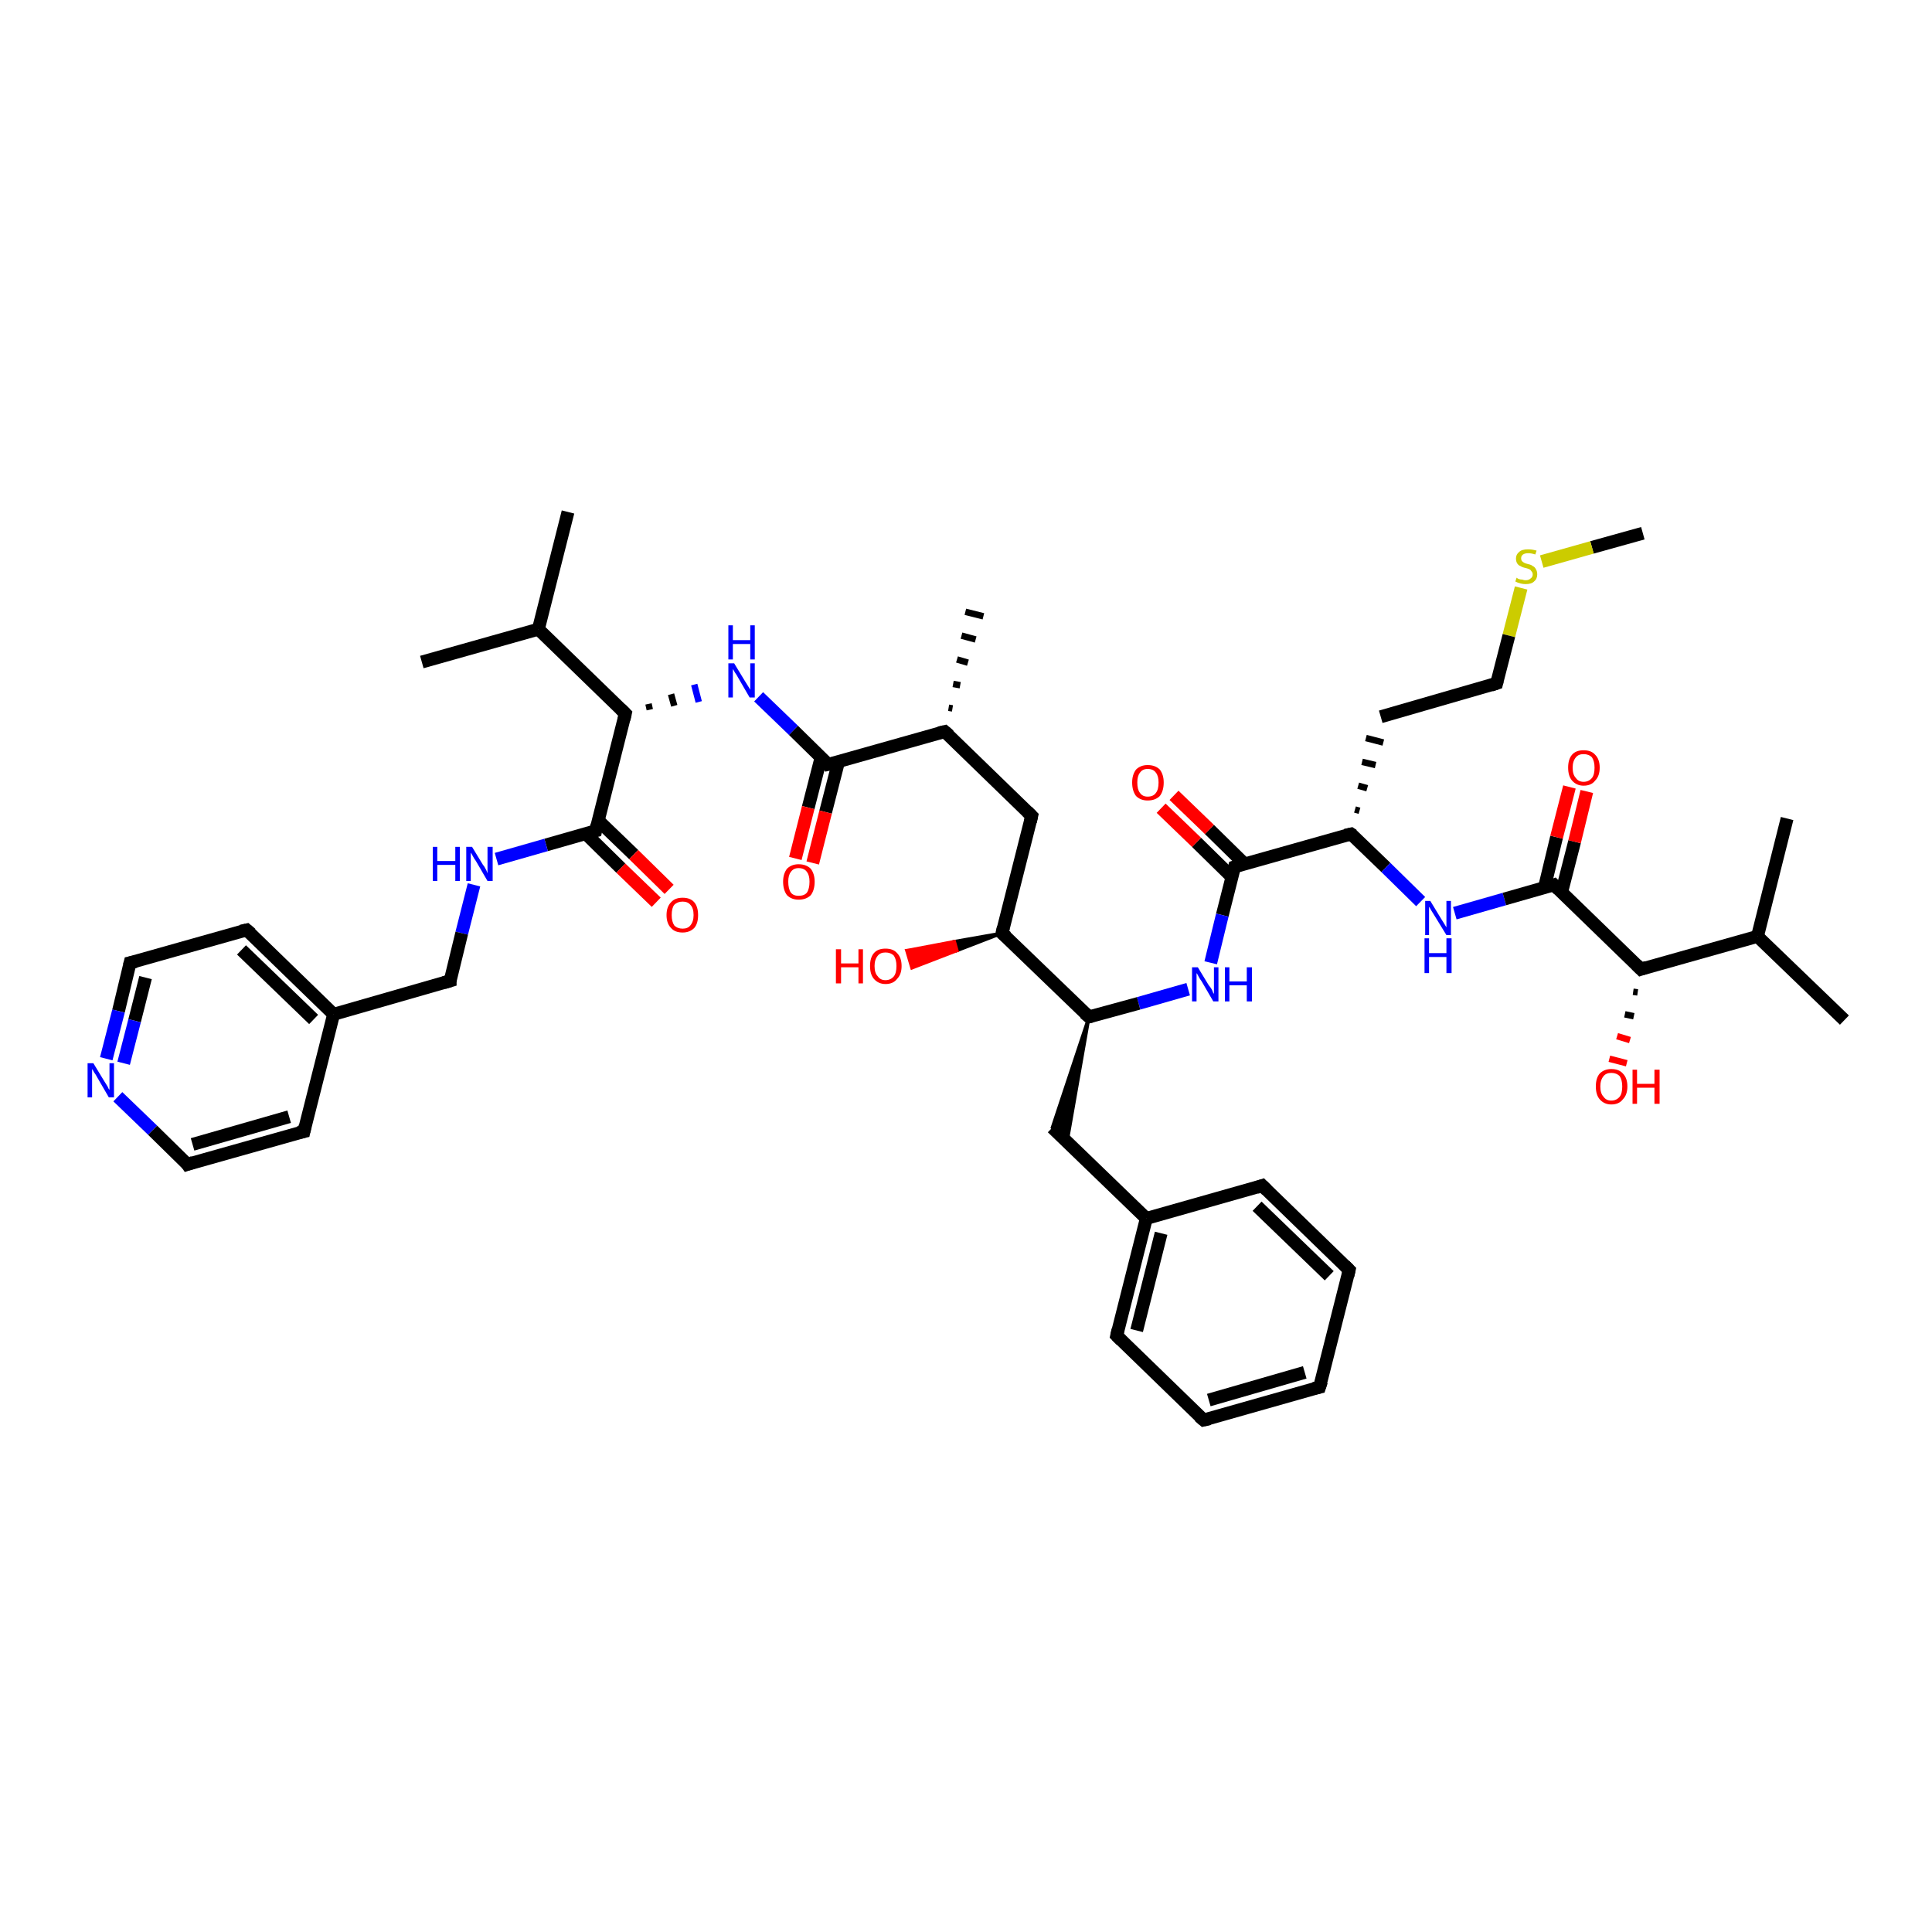 <?xml version='1.0' encoding='iso-8859-1'?>
<svg version='1.1' baseProfile='full'
              xmlns='http://www.w3.org/2000/svg'
                      xmlns:rdkit='http://www.rdkit.org/xml'
                      xmlns:xlink='http://www.w3.org/1999/xlink'
                  xml:space='preserve'
width='300px' height='300px' viewBox='0 0 300 300'>
<!-- END OF HEADER -->
<rect style='opacity:1.0;fill:#FFFFFF;stroke:none' width='300.0' height='300.0' x='0.0' y='0.0'> </rect>
<path class='bond-0 atom-0 atom-1' d='M 255.1,82.8 L 247.2,85.0' style='fill:none;fill-rule:evenodd;stroke:#000000;stroke-width:2.0px;stroke-linecap:butt;stroke-linejoin:miter;stroke-opacity:1' />
<path class='bond-0 atom-0 atom-1' d='M 247.2,85.0 L 239.4,87.2' style='fill:none;fill-rule:evenodd;stroke:#CCCC00;stroke-width:2.0px;stroke-linecap:butt;stroke-linejoin:miter;stroke-opacity:1' />
<path class='bond-1 atom-1 atom-2' d='M 236.2,91.3 L 234.3,98.7' style='fill:none;fill-rule:evenodd;stroke:#CCCC00;stroke-width:2.0px;stroke-linecap:butt;stroke-linejoin:miter;stroke-opacity:1' />
<path class='bond-1 atom-1 atom-2' d='M 234.3,98.7 L 232.4,106.1' style='fill:none;fill-rule:evenodd;stroke:#000000;stroke-width:2.0px;stroke-linecap:butt;stroke-linejoin:miter;stroke-opacity:1' />
<path class='bond-2 atom-2 atom-3' d='M 232.4,106.1 L 214.4,111.3' style='fill:none;fill-rule:evenodd;stroke:#000000;stroke-width:2.0px;stroke-linecap:butt;stroke-linejoin:miter;stroke-opacity:1' />
<path class='bond-3 atom-4 atom-3' d='M 211.1,125.9 L 210.4,125.7' style='fill:none;fill-rule:evenodd;stroke:#000000;stroke-width:1.0px;stroke-linecap:butt;stroke-linejoin:miter;stroke-opacity:1' />
<path class='bond-3 atom-4 atom-3' d='M 212.3,122.4 L 210.9,122.0' style='fill:none;fill-rule:evenodd;stroke:#000000;stroke-width:1.0px;stroke-linecap:butt;stroke-linejoin:miter;stroke-opacity:1' />
<path class='bond-3 atom-4 atom-3' d='M 213.6,118.8 L 211.5,118.3' style='fill:none;fill-rule:evenodd;stroke:#000000;stroke-width:1.0px;stroke-linecap:butt;stroke-linejoin:miter;stroke-opacity:1' />
<path class='bond-3 atom-4 atom-3' d='M 214.8,115.3 L 212.1,114.6' style='fill:none;fill-rule:evenodd;stroke:#000000;stroke-width:1.0px;stroke-linecap:butt;stroke-linejoin:miter;stroke-opacity:1' />
<path class='bond-4 atom-4 atom-5' d='M 209.8,129.5 L 215.2,134.7' style='fill:none;fill-rule:evenodd;stroke:#000000;stroke-width:2.0px;stroke-linecap:butt;stroke-linejoin:miter;stroke-opacity:1' />
<path class='bond-4 atom-4 atom-5' d='M 215.2,134.7 L 220.6,140.0' style='fill:none;fill-rule:evenodd;stroke:#0000FF;stroke-width:2.0px;stroke-linecap:butt;stroke-linejoin:miter;stroke-opacity:1' />
<path class='bond-5 atom-5 atom-6' d='M 225.9,141.8 L 233.6,139.6' style='fill:none;fill-rule:evenodd;stroke:#0000FF;stroke-width:2.0px;stroke-linecap:butt;stroke-linejoin:miter;stroke-opacity:1' />
<path class='bond-5 atom-5 atom-6' d='M 233.6,139.6 L 241.3,137.4' style='fill:none;fill-rule:evenodd;stroke:#000000;stroke-width:2.0px;stroke-linecap:butt;stroke-linejoin:miter;stroke-opacity:1' />
<path class='bond-6 atom-6 atom-7' d='M 242.5,138.5 L 244.5,130.7' style='fill:none;fill-rule:evenodd;stroke:#000000;stroke-width:2.0px;stroke-linecap:butt;stroke-linejoin:miter;stroke-opacity:1' />
<path class='bond-6 atom-6 atom-7' d='M 244.5,130.7 L 246.4,122.9' style='fill:none;fill-rule:evenodd;stroke:#FF0000;stroke-width:2.0px;stroke-linecap:butt;stroke-linejoin:miter;stroke-opacity:1' />
<path class='bond-6 atom-6 atom-7' d='M 239.8,137.9 L 241.7,130.0' style='fill:none;fill-rule:evenodd;stroke:#000000;stroke-width:2.0px;stroke-linecap:butt;stroke-linejoin:miter;stroke-opacity:1' />
<path class='bond-6 atom-6 atom-7' d='M 241.7,130.0 L 243.7,122.2' style='fill:none;fill-rule:evenodd;stroke:#FF0000;stroke-width:2.0px;stroke-linecap:butt;stroke-linejoin:miter;stroke-opacity:1' />
<path class='bond-7 atom-6 atom-8' d='M 241.3,137.4 L 254.8,150.5' style='fill:none;fill-rule:evenodd;stroke:#000000;stroke-width:2.0px;stroke-linecap:butt;stroke-linejoin:miter;stroke-opacity:1' />
<path class='bond-8 atom-8 atom-9' d='M 254.3,154.1 L 253.6,154.0' style='fill:none;fill-rule:evenodd;stroke:#000000;stroke-width:1.0px;stroke-linecap:butt;stroke-linejoin:miter;stroke-opacity:1' />
<path class='bond-8 atom-8 atom-9' d='M 253.7,157.8 L 252.3,157.5' style='fill:none;fill-rule:evenodd;stroke:#000000;stroke-width:1.0px;stroke-linecap:butt;stroke-linejoin:miter;stroke-opacity:1' />
<path class='bond-8 atom-8 atom-9' d='M 253.1,161.5 L 251.1,160.9' style='fill:none;fill-rule:evenodd;stroke:#FF0000;stroke-width:1.0px;stroke-linecap:butt;stroke-linejoin:miter;stroke-opacity:1' />
<path class='bond-8 atom-8 atom-9' d='M 252.6,165.1 L 249.9,164.4' style='fill:none;fill-rule:evenodd;stroke:#FF0000;stroke-width:1.0px;stroke-linecap:butt;stroke-linejoin:miter;stroke-opacity:1' />
<path class='bond-9 atom-8 atom-10' d='M 254.8,150.5 L 272.9,145.4' style='fill:none;fill-rule:evenodd;stroke:#000000;stroke-width:2.0px;stroke-linecap:butt;stroke-linejoin:miter;stroke-opacity:1' />
<path class='bond-10 atom-10 atom-11' d='M 272.9,145.4 L 286.4,158.4' style='fill:none;fill-rule:evenodd;stroke:#000000;stroke-width:2.0px;stroke-linecap:butt;stroke-linejoin:miter;stroke-opacity:1' />
<path class='bond-11 atom-10 atom-12' d='M 272.9,145.4 L 277.5,127.1' style='fill:none;fill-rule:evenodd;stroke:#000000;stroke-width:2.0px;stroke-linecap:butt;stroke-linejoin:miter;stroke-opacity:1' />
<path class='bond-12 atom-4 atom-13' d='M 209.8,129.5 L 191.7,134.6' style='fill:none;fill-rule:evenodd;stroke:#000000;stroke-width:2.0px;stroke-linecap:butt;stroke-linejoin:miter;stroke-opacity:1' />
<path class='bond-13 atom-13 atom-14' d='M 193.3,134.2 L 187.8,128.8' style='fill:none;fill-rule:evenodd;stroke:#000000;stroke-width:2.0px;stroke-linecap:butt;stroke-linejoin:miter;stroke-opacity:1' />
<path class='bond-13 atom-13 atom-14' d='M 187.8,128.8 L 182.3,123.5' style='fill:none;fill-rule:evenodd;stroke:#FF0000;stroke-width:2.0px;stroke-linecap:butt;stroke-linejoin:miter;stroke-opacity:1' />
<path class='bond-13 atom-13 atom-14' d='M 191.3,136.2 L 185.8,130.8' style='fill:none;fill-rule:evenodd;stroke:#000000;stroke-width:2.0px;stroke-linecap:butt;stroke-linejoin:miter;stroke-opacity:1' />
<path class='bond-13 atom-13 atom-14' d='M 185.8,130.8 L 180.3,125.5' style='fill:none;fill-rule:evenodd;stroke:#FF0000;stroke-width:2.0px;stroke-linecap:butt;stroke-linejoin:miter;stroke-opacity:1' />
<path class='bond-14 atom-13 atom-15' d='M 191.7,134.6 L 189.8,142.1' style='fill:none;fill-rule:evenodd;stroke:#000000;stroke-width:2.0px;stroke-linecap:butt;stroke-linejoin:miter;stroke-opacity:1' />
<path class='bond-14 atom-13 atom-15' d='M 189.8,142.1 L 188.0,149.5' style='fill:none;fill-rule:evenodd;stroke:#0000FF;stroke-width:2.0px;stroke-linecap:butt;stroke-linejoin:miter;stroke-opacity:1' />
<path class='bond-15 atom-15 atom-16' d='M 184.5,153.6 L 176.8,155.8' style='fill:none;fill-rule:evenodd;stroke:#0000FF;stroke-width:2.0px;stroke-linecap:butt;stroke-linejoin:miter;stroke-opacity:1' />
<path class='bond-15 atom-15 atom-16' d='M 176.8,155.8 L 169.1,157.9' style='fill:none;fill-rule:evenodd;stroke:#000000;stroke-width:2.0px;stroke-linecap:butt;stroke-linejoin:miter;stroke-opacity:1' />
<path class='bond-16 atom-16 atom-17' d='M 169.1,157.9 L 165.7,177.3 L 163.4,175.1 Z' style='fill:#000000;fill-rule:evenodd;fill-opacity:1;stroke:#000000;stroke-width:0.5px;stroke-linecap:butt;stroke-linejoin:miter;stroke-opacity:1;' />
<path class='bond-17 atom-17 atom-18' d='M 163.4,175.1 L 178.0,189.2' style='fill:none;fill-rule:evenodd;stroke:#000000;stroke-width:2.0px;stroke-linecap:butt;stroke-linejoin:miter;stroke-opacity:1' />
<path class='bond-18 atom-18 atom-19' d='M 178.0,189.2 L 173.4,207.4' style='fill:none;fill-rule:evenodd;stroke:#000000;stroke-width:2.0px;stroke-linecap:butt;stroke-linejoin:miter;stroke-opacity:1' />
<path class='bond-18 atom-18 atom-19' d='M 180.3,191.5 L 176.5,206.6' style='fill:none;fill-rule:evenodd;stroke:#000000;stroke-width:2.0px;stroke-linecap:butt;stroke-linejoin:miter;stroke-opacity:1' />
<path class='bond-19 atom-19 atom-20' d='M 173.4,207.4 L 186.9,220.5' style='fill:none;fill-rule:evenodd;stroke:#000000;stroke-width:2.0px;stroke-linecap:butt;stroke-linejoin:miter;stroke-opacity:1' />
<path class='bond-20 atom-20 atom-21' d='M 186.9,220.5 L 204.9,215.4' style='fill:none;fill-rule:evenodd;stroke:#000000;stroke-width:2.0px;stroke-linecap:butt;stroke-linejoin:miter;stroke-opacity:1' />
<path class='bond-20 atom-20 atom-21' d='M 187.7,217.4 L 202.6,213.1' style='fill:none;fill-rule:evenodd;stroke:#000000;stroke-width:2.0px;stroke-linecap:butt;stroke-linejoin:miter;stroke-opacity:1' />
<path class='bond-21 atom-21 atom-22' d='M 204.9,215.4 L 209.5,197.2' style='fill:none;fill-rule:evenodd;stroke:#000000;stroke-width:2.0px;stroke-linecap:butt;stroke-linejoin:miter;stroke-opacity:1' />
<path class='bond-22 atom-22 atom-23' d='M 209.5,197.2 L 196.0,184.1' style='fill:none;fill-rule:evenodd;stroke:#000000;stroke-width:2.0px;stroke-linecap:butt;stroke-linejoin:miter;stroke-opacity:1' />
<path class='bond-22 atom-22 atom-23' d='M 206.4,198.1 L 195.2,187.3' style='fill:none;fill-rule:evenodd;stroke:#000000;stroke-width:2.0px;stroke-linecap:butt;stroke-linejoin:miter;stroke-opacity:1' />
<path class='bond-23 atom-16 atom-24' d='M 169.1,157.9 L 155.6,144.9' style='fill:none;fill-rule:evenodd;stroke:#000000;stroke-width:2.0px;stroke-linecap:butt;stroke-linejoin:miter;stroke-opacity:1' />
<path class='bond-24 atom-24 atom-25' d='M 155.6,144.9 L 148.6,147.6 L 148.2,146.2 Z' style='fill:#000000;fill-rule:evenodd;fill-opacity:1;stroke:#000000;stroke-width:0.5px;stroke-linecap:butt;stroke-linejoin:miter;stroke-opacity:1;' />
<path class='bond-24 atom-24 atom-25' d='M 148.6,147.6 L 140.8,147.6 L 141.6,150.3 Z' style='fill:#FF0000;fill-rule:evenodd;fill-opacity:1;stroke:#FF0000;stroke-width:0.5px;stroke-linecap:butt;stroke-linejoin:miter;stroke-opacity:1;' />
<path class='bond-24 atom-24 atom-25' d='M 148.6,147.6 L 148.2,146.2 L 140.8,147.6 Z' style='fill:#FF0000;fill-rule:evenodd;fill-opacity:1;stroke:#FF0000;stroke-width:0.5px;stroke-linecap:butt;stroke-linejoin:miter;stroke-opacity:1;' />
<path class='bond-25 atom-24 atom-26' d='M 155.6,144.9 L 160.2,126.7' style='fill:none;fill-rule:evenodd;stroke:#000000;stroke-width:2.0px;stroke-linecap:butt;stroke-linejoin:miter;stroke-opacity:1' />
<path class='bond-26 atom-26 atom-27' d='M 160.2,126.7 L 146.7,113.6' style='fill:none;fill-rule:evenodd;stroke:#000000;stroke-width:2.0px;stroke-linecap:butt;stroke-linejoin:miter;stroke-opacity:1' />
<path class='bond-27 atom-27 atom-28' d='M 147.3,109.9 L 147.9,110.0' style='fill:none;fill-rule:evenodd;stroke:#000000;stroke-width:1.0px;stroke-linecap:butt;stroke-linejoin:miter;stroke-opacity:1' />
<path class='bond-27 atom-27 atom-28' d='M 148.0,106.2 L 149.1,106.4' style='fill:none;fill-rule:evenodd;stroke:#000000;stroke-width:1.0px;stroke-linecap:butt;stroke-linejoin:miter;stroke-opacity:1' />
<path class='bond-27 atom-27 atom-28' d='M 148.6,102.4 L 150.3,102.9' style='fill:none;fill-rule:evenodd;stroke:#000000;stroke-width:1.0px;stroke-linecap:butt;stroke-linejoin:miter;stroke-opacity:1' />
<path class='bond-27 atom-27 atom-28' d='M 149.3,98.7 L 151.5,99.3' style='fill:none;fill-rule:evenodd;stroke:#000000;stroke-width:1.0px;stroke-linecap:butt;stroke-linejoin:miter;stroke-opacity:1' />
<path class='bond-27 atom-27 atom-28' d='M 149.9,95.0 L 152.7,95.7' style='fill:none;fill-rule:evenodd;stroke:#000000;stroke-width:1.0px;stroke-linecap:butt;stroke-linejoin:miter;stroke-opacity:1' />
<path class='bond-28 atom-27 atom-29' d='M 146.7,113.6 L 128.6,118.7' style='fill:none;fill-rule:evenodd;stroke:#000000;stroke-width:2.0px;stroke-linecap:butt;stroke-linejoin:miter;stroke-opacity:1' />
<path class='bond-29 atom-29 atom-30' d='M 127.5,117.6 L 125.5,125.4' style='fill:none;fill-rule:evenodd;stroke:#000000;stroke-width:2.0px;stroke-linecap:butt;stroke-linejoin:miter;stroke-opacity:1' />
<path class='bond-29 atom-29 atom-30' d='M 125.5,125.4 L 123.5,133.3' style='fill:none;fill-rule:evenodd;stroke:#FF0000;stroke-width:2.0px;stroke-linecap:butt;stroke-linejoin:miter;stroke-opacity:1' />
<path class='bond-29 atom-29 atom-30' d='M 130.2,118.3 L 128.2,126.1' style='fill:none;fill-rule:evenodd;stroke:#000000;stroke-width:2.0px;stroke-linecap:butt;stroke-linejoin:miter;stroke-opacity:1' />
<path class='bond-29 atom-29 atom-30' d='M 128.2,126.1 L 126.2,134.0' style='fill:none;fill-rule:evenodd;stroke:#FF0000;stroke-width:2.0px;stroke-linecap:butt;stroke-linejoin:miter;stroke-opacity:1' />
<path class='bond-30 atom-29 atom-31' d='M 128.6,118.7 L 123.2,113.4' style='fill:none;fill-rule:evenodd;stroke:#000000;stroke-width:2.0px;stroke-linecap:butt;stroke-linejoin:miter;stroke-opacity:1' />
<path class='bond-30 atom-29 atom-31' d='M 123.2,113.4 L 117.8,108.2' style='fill:none;fill-rule:evenodd;stroke:#0000FF;stroke-width:2.0px;stroke-linecap:butt;stroke-linejoin:miter;stroke-opacity:1' />
<path class='bond-31 atom-32 atom-31' d='M 100.9,110.2 L 100.7,109.3' style='fill:none;fill-rule:evenodd;stroke:#000000;stroke-width:1.0px;stroke-linecap:butt;stroke-linejoin:miter;stroke-opacity:1' />
<path class='bond-31 atom-32 atom-31' d='M 104.7,109.6 L 104.2,107.8' style='fill:none;fill-rule:evenodd;stroke:#000000;stroke-width:1.0px;stroke-linecap:butt;stroke-linejoin:miter;stroke-opacity:1' />
<path class='bond-31 atom-32 atom-31' d='M 108.5,109.0 L 107.8,106.3' style='fill:none;fill-rule:evenodd;stroke:#0000FF;stroke-width:1.0px;stroke-linecap:butt;stroke-linejoin:miter;stroke-opacity:1' />
<path class='bond-32 atom-32 atom-33' d='M 97.1,110.8 L 83.6,97.7' style='fill:none;fill-rule:evenodd;stroke:#000000;stroke-width:2.0px;stroke-linecap:butt;stroke-linejoin:miter;stroke-opacity:1' />
<path class='bond-33 atom-33 atom-34' d='M 83.6,97.7 L 65.5,102.8' style='fill:none;fill-rule:evenodd;stroke:#000000;stroke-width:2.0px;stroke-linecap:butt;stroke-linejoin:miter;stroke-opacity:1' />
<path class='bond-34 atom-33 atom-35' d='M 83.6,97.7 L 88.2,79.5' style='fill:none;fill-rule:evenodd;stroke:#000000;stroke-width:2.0px;stroke-linecap:butt;stroke-linejoin:miter;stroke-opacity:1' />
<path class='bond-35 atom-32 atom-36' d='M 97.1,110.8 L 92.5,129.0' style='fill:none;fill-rule:evenodd;stroke:#000000;stroke-width:2.0px;stroke-linecap:butt;stroke-linejoin:miter;stroke-opacity:1' />
<path class='bond-36 atom-36 atom-37' d='M 90.9,129.4 L 96.4,134.8' style='fill:none;fill-rule:evenodd;stroke:#000000;stroke-width:2.0px;stroke-linecap:butt;stroke-linejoin:miter;stroke-opacity:1' />
<path class='bond-36 atom-36 atom-37' d='M 96.4,134.8 L 101.9,140.1' style='fill:none;fill-rule:evenodd;stroke:#FF0000;stroke-width:2.0px;stroke-linecap:butt;stroke-linejoin:miter;stroke-opacity:1' />
<path class='bond-36 atom-36 atom-37' d='M 92.9,127.4 L 98.4,132.7' style='fill:none;fill-rule:evenodd;stroke:#000000;stroke-width:2.0px;stroke-linecap:butt;stroke-linejoin:miter;stroke-opacity:1' />
<path class='bond-36 atom-36 atom-37' d='M 98.4,132.7 L 103.9,138.1' style='fill:none;fill-rule:evenodd;stroke:#FF0000;stroke-width:2.0px;stroke-linecap:butt;stroke-linejoin:miter;stroke-opacity:1' />
<path class='bond-37 atom-36 atom-38' d='M 92.5,129.0 L 84.8,131.2' style='fill:none;fill-rule:evenodd;stroke:#000000;stroke-width:2.0px;stroke-linecap:butt;stroke-linejoin:miter;stroke-opacity:1' />
<path class='bond-37 atom-36 atom-38' d='M 84.8,131.2 L 77.1,133.4' style='fill:none;fill-rule:evenodd;stroke:#0000FF;stroke-width:2.0px;stroke-linecap:butt;stroke-linejoin:miter;stroke-opacity:1' />
<path class='bond-38 atom-38 atom-39' d='M 73.6,137.4 L 71.7,144.9' style='fill:none;fill-rule:evenodd;stroke:#0000FF;stroke-width:2.0px;stroke-linecap:butt;stroke-linejoin:miter;stroke-opacity:1' />
<path class='bond-38 atom-38 atom-39' d='M 71.7,144.9 L 69.9,152.3' style='fill:none;fill-rule:evenodd;stroke:#000000;stroke-width:2.0px;stroke-linecap:butt;stroke-linejoin:miter;stroke-opacity:1' />
<path class='bond-39 atom-39 atom-40' d='M 69.9,152.3 L 51.8,157.5' style='fill:none;fill-rule:evenodd;stroke:#000000;stroke-width:2.0px;stroke-linecap:butt;stroke-linejoin:miter;stroke-opacity:1' />
<path class='bond-40 atom-40 atom-41' d='M 51.8,157.5 L 38.3,144.4' style='fill:none;fill-rule:evenodd;stroke:#000000;stroke-width:2.0px;stroke-linecap:butt;stroke-linejoin:miter;stroke-opacity:1' />
<path class='bond-40 atom-40 atom-41' d='M 48.7,158.3 L 37.5,147.5' style='fill:none;fill-rule:evenodd;stroke:#000000;stroke-width:2.0px;stroke-linecap:butt;stroke-linejoin:miter;stroke-opacity:1' />
<path class='bond-41 atom-41 atom-42' d='M 38.3,144.4 L 20.2,149.5' style='fill:none;fill-rule:evenodd;stroke:#000000;stroke-width:2.0px;stroke-linecap:butt;stroke-linejoin:miter;stroke-opacity:1' />
<path class='bond-42 atom-42 atom-43' d='M 20.2,149.5 L 18.4,157.0' style='fill:none;fill-rule:evenodd;stroke:#000000;stroke-width:2.0px;stroke-linecap:butt;stroke-linejoin:miter;stroke-opacity:1' />
<path class='bond-42 atom-42 atom-43' d='M 18.4,157.0 L 16.5,164.4' style='fill:none;fill-rule:evenodd;stroke:#0000FF;stroke-width:2.0px;stroke-linecap:butt;stroke-linejoin:miter;stroke-opacity:1' />
<path class='bond-42 atom-42 atom-43' d='M 22.6,151.8 L 20.9,158.5' style='fill:none;fill-rule:evenodd;stroke:#000000;stroke-width:2.0px;stroke-linecap:butt;stroke-linejoin:miter;stroke-opacity:1' />
<path class='bond-42 atom-42 atom-43' d='M 20.9,158.5 L 19.2,165.1' style='fill:none;fill-rule:evenodd;stroke:#0000FF;stroke-width:2.0px;stroke-linecap:butt;stroke-linejoin:miter;stroke-opacity:1' />
<path class='bond-43 atom-43 atom-44' d='M 18.3,170.3 L 23.7,175.5' style='fill:none;fill-rule:evenodd;stroke:#0000FF;stroke-width:2.0px;stroke-linecap:butt;stroke-linejoin:miter;stroke-opacity:1' />
<path class='bond-43 atom-43 atom-44' d='M 23.7,175.5 L 29.1,180.8' style='fill:none;fill-rule:evenodd;stroke:#000000;stroke-width:2.0px;stroke-linecap:butt;stroke-linejoin:miter;stroke-opacity:1' />
<path class='bond-44 atom-44 atom-45' d='M 29.1,180.8 L 47.2,175.7' style='fill:none;fill-rule:evenodd;stroke:#000000;stroke-width:2.0px;stroke-linecap:butt;stroke-linejoin:miter;stroke-opacity:1' />
<path class='bond-44 atom-44 atom-45' d='M 29.9,177.7 L 44.9,173.4' style='fill:none;fill-rule:evenodd;stroke:#000000;stroke-width:2.0px;stroke-linecap:butt;stroke-linejoin:miter;stroke-opacity:1' />
<path class='bond-45 atom-23 atom-18' d='M 196.0,184.1 L 178.0,189.2' style='fill:none;fill-rule:evenodd;stroke:#000000;stroke-width:2.0px;stroke-linecap:butt;stroke-linejoin:miter;stroke-opacity:1' />
<path class='bond-46 atom-45 atom-40' d='M 47.2,175.7 L 51.8,157.5' style='fill:none;fill-rule:evenodd;stroke:#000000;stroke-width:2.0px;stroke-linecap:butt;stroke-linejoin:miter;stroke-opacity:1' />
<path d='M 232.5,105.7 L 232.4,106.1 L 231.5,106.4' style='fill:none;stroke:#000000;stroke-width:2.0px;stroke-linecap:butt;stroke-linejoin:miter;stroke-opacity:1;' />
<path d='M 210.1,129.7 L 209.8,129.5 L 208.9,129.7' style='fill:none;stroke:#000000;stroke-width:2.0px;stroke-linecap:butt;stroke-linejoin:miter;stroke-opacity:1;' />
<path d='M 241.0,137.5 L 241.3,137.4 L 242.0,138.1' style='fill:none;stroke:#000000;stroke-width:2.0px;stroke-linecap:butt;stroke-linejoin:miter;stroke-opacity:1;' />
<path d='M 254.1,149.8 L 254.8,150.5 L 255.7,150.2' style='fill:none;stroke:#000000;stroke-width:2.0px;stroke-linecap:butt;stroke-linejoin:miter;stroke-opacity:1;' />
<path d='M 192.6,134.3 L 191.7,134.6 L 191.6,135.0' style='fill:none;stroke:#000000;stroke-width:2.0px;stroke-linecap:butt;stroke-linejoin:miter;stroke-opacity:1;' />
<path d='M 169.5,157.8 L 169.1,157.9 L 168.4,157.3' style='fill:none;stroke:#000000;stroke-width:2.0px;stroke-linecap:butt;stroke-linejoin:miter;stroke-opacity:1;' />
<path d='M 173.6,206.5 L 173.4,207.4 L 174.1,208.1' style='fill:none;stroke:#000000;stroke-width:2.0px;stroke-linecap:butt;stroke-linejoin:miter;stroke-opacity:1;' />
<path d='M 186.2,219.9 L 186.9,220.5 L 187.8,220.3' style='fill:none;stroke:#000000;stroke-width:2.0px;stroke-linecap:butt;stroke-linejoin:miter;stroke-opacity:1;' />
<path d='M 204.0,215.6 L 204.9,215.4 L 205.2,214.5' style='fill:none;stroke:#000000;stroke-width:2.0px;stroke-linecap:butt;stroke-linejoin:miter;stroke-opacity:1;' />
<path d='M 209.3,198.1 L 209.5,197.2 L 208.8,196.5' style='fill:none;stroke:#000000;stroke-width:2.0px;stroke-linecap:butt;stroke-linejoin:miter;stroke-opacity:1;' />
<path d='M 196.7,184.8 L 196.0,184.1 L 195.1,184.4' style='fill:none;stroke:#000000;stroke-width:2.0px;stroke-linecap:butt;stroke-linejoin:miter;stroke-opacity:1;' />
<path d='M 156.3,145.5 L 155.6,144.9 L 155.8,144.0' style='fill:none;stroke:#000000;stroke-width:2.0px;stroke-linecap:butt;stroke-linejoin:miter;stroke-opacity:1;' />
<path d='M 160.0,127.6 L 160.2,126.7 L 159.5,126.0' style='fill:none;stroke:#000000;stroke-width:2.0px;stroke-linecap:butt;stroke-linejoin:miter;stroke-opacity:1;' />
<path d='M 147.4,114.2 L 146.7,113.6 L 145.8,113.8' style='fill:none;stroke:#000000;stroke-width:2.0px;stroke-linecap:butt;stroke-linejoin:miter;stroke-opacity:1;' />
<path d='M 129.5,118.5 L 128.6,118.7 L 128.4,118.4' style='fill:none;stroke:#000000;stroke-width:2.0px;stroke-linecap:butt;stroke-linejoin:miter;stroke-opacity:1;' />
<path d='M 96.4,110.1 L 97.1,110.8 L 96.9,111.7' style='fill:none;stroke:#000000;stroke-width:2.0px;stroke-linecap:butt;stroke-linejoin:miter;stroke-opacity:1;' />
<path d='M 92.7,128.1 L 92.5,129.0 L 92.1,129.1' style='fill:none;stroke:#000000;stroke-width:2.0px;stroke-linecap:butt;stroke-linejoin:miter;stroke-opacity:1;' />
<path d='M 69.9,152.0 L 69.9,152.3 L 68.9,152.6' style='fill:none;stroke:#000000;stroke-width:2.0px;stroke-linecap:butt;stroke-linejoin:miter;stroke-opacity:1;' />
<path d='M 39.0,145.0 L 38.3,144.4 L 37.4,144.6' style='fill:none;stroke:#000000;stroke-width:2.0px;stroke-linecap:butt;stroke-linejoin:miter;stroke-opacity:1;' />
<path d='M 21.1,149.3 L 20.2,149.5 L 20.1,149.9' style='fill:none;stroke:#000000;stroke-width:2.0px;stroke-linecap:butt;stroke-linejoin:miter;stroke-opacity:1;' />
<path d='M 28.9,180.5 L 29.1,180.8 L 30.0,180.5' style='fill:none;stroke:#000000;stroke-width:2.0px;stroke-linecap:butt;stroke-linejoin:miter;stroke-opacity:1;' />
<path d='M 46.3,175.9 L 47.2,175.7 L 47.4,174.8' style='fill:none;stroke:#000000;stroke-width:2.0px;stroke-linecap:butt;stroke-linejoin:miter;stroke-opacity:1;' />
<path class='atom-1' d='M 235.5 89.7
Q 235.6 89.8, 235.8 89.9
Q 236.1 90.0, 236.4 90.0
Q 236.6 90.1, 236.9 90.1
Q 237.4 90.1, 237.7 89.8
Q 238.0 89.6, 238.0 89.2
Q 238.0 88.9, 237.8 88.7
Q 237.7 88.5, 237.5 88.4
Q 237.3 88.3, 236.9 88.2
Q 236.4 88.1, 236.1 87.9
Q 235.8 87.8, 235.6 87.5
Q 235.4 87.2, 235.4 86.7
Q 235.4 86.1, 235.9 85.7
Q 236.3 85.3, 237.3 85.3
Q 237.9 85.3, 238.6 85.5
L 238.4 86.1
Q 237.8 85.9, 237.3 85.9
Q 236.8 85.9, 236.5 86.1
Q 236.2 86.3, 236.2 86.7
Q 236.2 86.9, 236.3 87.1
Q 236.5 87.3, 236.7 87.4
Q 236.9 87.5, 237.3 87.6
Q 237.8 87.7, 238.0 87.9
Q 238.3 88.0, 238.5 88.4
Q 238.7 88.7, 238.7 89.2
Q 238.7 89.9, 238.2 90.3
Q 237.8 90.7, 236.9 90.7
Q 236.5 90.7, 236.1 90.6
Q 235.7 90.5, 235.3 90.3
L 235.5 89.7
' fill='#CCCC00'/>
<path class='atom-5' d='M 222.1 139.9
L 223.8 142.7
Q 224.0 143.0, 224.3 143.5
Q 224.6 144.0, 224.6 144.0
L 224.6 139.9
L 225.3 139.9
L 225.3 145.2
L 224.6 145.2
L 222.7 142.1
Q 222.5 141.8, 222.2 141.3
Q 222.0 140.9, 221.9 140.8
L 221.9 145.2
L 221.3 145.2
L 221.3 139.9
L 222.1 139.9
' fill='#0000FF'/>
<path class='atom-5' d='M 221.2 145.7
L 221.9 145.7
L 221.9 148.0
L 224.6 148.0
L 224.6 145.7
L 225.4 145.7
L 225.4 151.1
L 224.6 151.1
L 224.6 148.6
L 221.9 148.6
L 221.9 151.1
L 221.2 151.1
L 221.2 145.7
' fill='#0000FF'/>
<path class='atom-7' d='M 243.5 119.2
Q 243.5 117.9, 244.1 117.2
Q 244.7 116.5, 245.9 116.5
Q 247.1 116.5, 247.7 117.2
Q 248.4 117.9, 248.4 119.2
Q 248.4 120.5, 247.7 121.2
Q 247.1 122.0, 245.9 122.0
Q 244.8 122.0, 244.1 121.2
Q 243.5 120.5, 243.5 119.2
M 245.9 121.4
Q 246.7 121.4, 247.2 120.8
Q 247.6 120.3, 247.6 119.2
Q 247.6 118.2, 247.2 117.6
Q 246.7 117.1, 245.9 117.1
Q 245.1 117.1, 244.7 117.6
Q 244.2 118.2, 244.2 119.2
Q 244.2 120.3, 244.7 120.8
Q 245.1 121.4, 245.9 121.4
' fill='#FF0000'/>
<path class='atom-9' d='M 247.8 168.7
Q 247.8 167.4, 248.4 166.7
Q 249.1 166.0, 250.2 166.0
Q 251.4 166.0, 252.0 166.7
Q 252.7 167.4, 252.7 168.7
Q 252.7 170.0, 252.0 170.7
Q 251.4 171.5, 250.2 171.5
Q 249.1 171.5, 248.4 170.7
Q 247.8 170.0, 247.8 168.7
M 250.2 170.9
Q 251.0 170.9, 251.5 170.3
Q 251.9 169.8, 251.9 168.7
Q 251.9 167.7, 251.5 167.1
Q 251.0 166.6, 250.2 166.6
Q 249.4 166.6, 249.0 167.1
Q 248.5 167.7, 248.5 168.7
Q 248.5 169.8, 249.0 170.3
Q 249.4 170.9, 250.2 170.9
' fill='#FF0000'/>
<path class='atom-9' d='M 253.5 166.1
L 254.2 166.1
L 254.2 168.3
L 256.9 168.3
L 256.9 166.1
L 257.7 166.1
L 257.7 171.4
L 256.9 171.4
L 256.9 168.9
L 254.2 168.9
L 254.2 171.4
L 253.5 171.4
L 253.5 166.1
' fill='#FF0000'/>
<path class='atom-14' d='M 175.8 121.5
Q 175.8 120.3, 176.4 119.5
Q 177.1 118.8, 178.2 118.8
Q 179.4 118.8, 180.1 119.5
Q 180.7 120.3, 180.7 121.5
Q 180.7 122.8, 180.1 123.6
Q 179.4 124.3, 178.2 124.3
Q 177.1 124.3, 176.4 123.6
Q 175.8 122.8, 175.8 121.5
M 178.2 123.7
Q 179.1 123.7, 179.5 123.1
Q 179.9 122.6, 179.9 121.5
Q 179.9 120.5, 179.5 120.0
Q 179.1 119.4, 178.2 119.4
Q 177.4 119.4, 177.0 120.0
Q 176.6 120.5, 176.6 121.5
Q 176.6 122.6, 177.0 123.1
Q 177.4 123.7, 178.2 123.7
' fill='#FF0000'/>
<path class='atom-15' d='M 186.0 150.2
L 187.7 153.0
Q 187.9 153.2, 188.2 153.7
Q 188.4 154.3, 188.5 154.3
L 188.5 150.2
L 189.2 150.2
L 189.2 155.5
L 188.4 155.5
L 186.6 152.4
Q 186.3 152.0, 186.1 151.6
Q 185.9 151.2, 185.8 151.1
L 185.8 155.5
L 185.1 155.5
L 185.1 150.2
L 186.0 150.2
' fill='#0000FF'/>
<path class='atom-15' d='M 190.2 150.2
L 190.9 150.2
L 190.9 152.4
L 193.6 152.4
L 193.6 150.2
L 194.4 150.2
L 194.4 155.5
L 193.6 155.5
L 193.6 153.0
L 190.9 153.0
L 190.9 155.5
L 190.2 155.5
L 190.2 150.2
' fill='#0000FF'/>
<path class='atom-25' d='M 129.8 147.4
L 130.6 147.4
L 130.6 149.6
L 133.3 149.6
L 133.3 147.4
L 134.0 147.4
L 134.0 152.7
L 133.3 152.7
L 133.3 150.2
L 130.6 150.2
L 130.6 152.7
L 129.8 152.7
L 129.8 147.4
' fill='#FF0000'/>
<path class='atom-25' d='M 135.1 150.0
Q 135.1 148.7, 135.7 148.0
Q 136.3 147.3, 137.5 147.3
Q 138.7 147.3, 139.3 148.0
Q 140.0 148.7, 140.0 150.0
Q 140.0 151.3, 139.3 152.0
Q 138.7 152.8, 137.5 152.8
Q 136.4 152.8, 135.7 152.0
Q 135.1 151.3, 135.1 150.0
M 137.5 152.2
Q 138.3 152.2, 138.8 151.6
Q 139.2 151.1, 139.2 150.0
Q 139.2 149.0, 138.8 148.4
Q 138.3 147.9, 137.5 147.9
Q 136.7 147.9, 136.3 148.4
Q 135.8 149.0, 135.8 150.0
Q 135.8 151.1, 136.3 151.6
Q 136.7 152.2, 137.5 152.2
' fill='#FF0000'/>
<path class='atom-30' d='M 121.6 136.9
Q 121.6 135.7, 122.2 134.9
Q 122.9 134.2, 124.0 134.2
Q 125.2 134.2, 125.9 134.9
Q 126.5 135.7, 126.5 136.9
Q 126.5 138.2, 125.9 139.0
Q 125.2 139.7, 124.0 139.7
Q 122.9 139.7, 122.2 139.0
Q 121.6 138.2, 121.6 136.9
M 124.0 139.1
Q 124.9 139.1, 125.3 138.6
Q 125.7 138.0, 125.7 136.9
Q 125.7 135.9, 125.3 135.4
Q 124.9 134.8, 124.0 134.8
Q 123.2 134.8, 122.8 135.4
Q 122.4 135.9, 122.4 136.9
Q 122.4 138.0, 122.8 138.6
Q 123.2 139.1, 124.0 139.1
' fill='#FF0000'/>
<path class='atom-31' d='M 114.0 103.0
L 115.7 105.8
Q 115.9 106.1, 116.2 106.6
Q 116.5 107.1, 116.5 107.1
L 116.5 103.0
L 117.2 103.0
L 117.2 108.3
L 116.4 108.3
L 114.6 105.2
Q 114.4 104.8, 114.1 104.4
Q 113.9 104.0, 113.8 103.9
L 113.8 108.3
L 113.1 108.3
L 113.1 103.0
L 114.0 103.0
' fill='#0000FF'/>
<path class='atom-31' d='M 113.1 97.1
L 113.8 97.1
L 113.8 99.4
L 116.5 99.4
L 116.5 97.1
L 117.2 97.1
L 117.2 102.4
L 116.5 102.4
L 116.5 100.0
L 113.8 100.0
L 113.8 102.4
L 113.1 102.4
L 113.1 97.1
' fill='#0000FF'/>
<path class='atom-37' d='M 103.5 142.1
Q 103.5 140.8, 104.2 140.1
Q 104.8 139.4, 106.0 139.4
Q 107.2 139.4, 107.8 140.1
Q 108.4 140.8, 108.4 142.1
Q 108.4 143.4, 107.8 144.1
Q 107.1 144.8, 106.0 144.8
Q 104.8 144.8, 104.2 144.1
Q 103.5 143.4, 103.5 142.1
M 106.0 144.2
Q 106.8 144.2, 107.2 143.7
Q 107.7 143.1, 107.7 142.1
Q 107.7 141.0, 107.2 140.5
Q 106.8 140.0, 106.0 140.0
Q 105.2 140.0, 104.7 140.5
Q 104.3 141.0, 104.3 142.1
Q 104.3 143.1, 104.7 143.7
Q 105.2 144.2, 106.0 144.2
' fill='#FF0000'/>
<path class='atom-38' d='M 67.2 131.5
L 67.9 131.5
L 67.9 133.7
L 70.7 133.7
L 70.7 131.5
L 71.4 131.5
L 71.4 136.8
L 70.7 136.8
L 70.7 134.3
L 67.9 134.3
L 67.9 136.8
L 67.2 136.8
L 67.2 131.5
' fill='#0000FF'/>
<path class='atom-38' d='M 73.3 131.5
L 75.0 134.3
Q 75.2 134.5, 75.5 135.1
Q 75.7 135.6, 75.7 135.6
L 75.7 131.5
L 76.5 131.5
L 76.5 136.8
L 75.7 136.8
L 73.9 133.7
Q 73.6 133.3, 73.4 132.9
Q 73.2 132.5, 73.1 132.4
L 73.1 136.8
L 72.4 136.8
L 72.4 131.5
L 73.3 131.5
' fill='#0000FF'/>
<path class='atom-43' d='M 14.5 165.1
L 16.2 167.9
Q 16.4 168.2, 16.7 168.7
Q 16.9 169.2, 17.0 169.2
L 17.0 165.1
L 17.7 165.1
L 17.7 170.4
L 16.9 170.4
L 15.1 167.3
Q 14.9 166.9, 14.6 166.5
Q 14.4 166.1, 14.3 166.0
L 14.3 170.4
L 13.6 170.4
L 13.6 165.1
L 14.5 165.1
' fill='#0000FF'/>
</svg>
